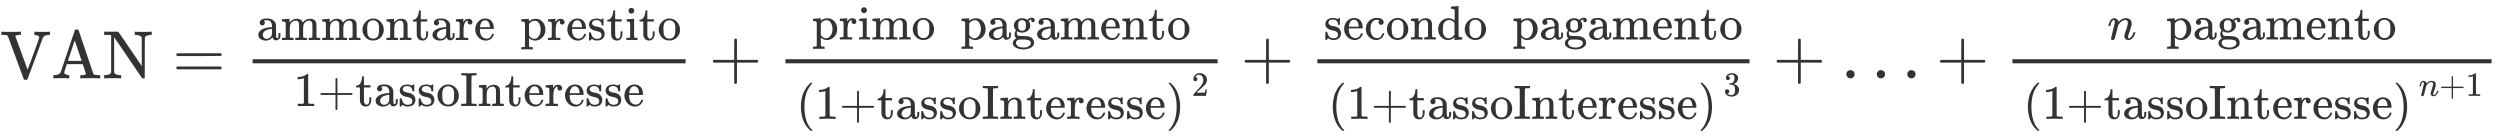 <svg xmlns="http://www.w3.org/2000/svg" role="img" aria-hidden="true" style="vertical-align: -1.96ex;font-size: 12pt;font-family: 'Microsoft Sans Serif';color: #333333;" viewBox="0 -1148.8 36673.9 1995.8" focusable="false" width="85.178ex" height="4.635ex" xmlns:xlink="http://www.w3.org/1999/xlink"><defs id="MathJax_SVG_glyphs"><path id="MJMAIN-56" stroke-width="1" d="M 114 620 Q 113 621 110 624 T 107 627 T 103 630 T 98 632 T 91 634 T 80 635 T 67 636 T 48 637 H 19 V 683 H 28 Q 46 680 152 680 Q 273 680 294 683 H 305 V 637 H 284 Q 223 634 223 620 Q 223 618 313 372 T 404 126 L 490 358 Q 575 588 575 597 Q 575 616 554 626 T 508 637 H 503 V 683 H 512 Q 527 680 627 680 Q 718 680 724 683 H 730 V 637 H 723 Q 648 637 627 596 Q 627 595 515 291 T 401 -14 Q 396 -22 382 -22 H 374 H 367 Q 353 -22 348 -14 Q 346 -12 231 303 Q 114 617 114 620 Z" /><path id="MJMAIN-41" stroke-width="1" d="M 255 0 Q 240 3 140 3 Q 48 3 39 0 H 32 V 46 H 47 Q 119 49 139 88 Q 140 91 192 245 T 295 553 T 348 708 Q 351 716 366 716 H 376 Q 396 715 400 709 Q 402 707 508 390 L 617 67 Q 624 54 636 51 T 687 46 H 717 V 0 H 708 Q 699 3 581 3 Q 458 3 437 0 H 427 V 46 H 440 Q 510 46 510 64 Q 510 66 486 138 L 462 209 H 229 L 209 150 Q 189 91 189 85 Q 189 72 209 59 T 259 46 H 264 V 0 H 255 Z M 447 255 L 345 557 L 244 256 Q 244 255 345 255 H 447 Z" /><path id="MJMAIN-4E" stroke-width="1" d="M 42 46 Q 74 48 94 56 T 118 69 T 128 86 V 634 H 124 Q 114 637 52 637 H 25 V 683 H 232 L 235 680 Q 237 679 322 554 T 493 303 L 578 178 V 598 Q 572 608 568 613 T 544 627 T 492 637 H 475 V 683 H 483 Q 498 680 600 680 Q 706 680 715 683 H 724 V 637 H 707 Q 634 633 622 598 L 621 302 V 6 L 614 0 H 600 Q 585 0 582 3 T 481 150 T 282 443 T 171 605 V 345 L 172 86 Q 183 50 257 46 H 274 V 0 H 265 Q 250 3 150 3 Q 48 3 33 0 H 25 V 46 H 42 Z" /><path id="MJMAIN-3D" stroke-width="1" d="M 56 347 Q 56 360 70 367 H 707 Q 722 359 722 347 Q 722 336 708 328 L 390 327 H 72 Q 56 332 56 347 Z M 56 153 Q 56 168 72 173 H 708 Q 722 163 722 153 Q 722 140 707 133 H 70 Q 56 140 56 153 Z" /><path id="MJMAIN-61" stroke-width="1" d="M 137 305 T 115 305 T 78 320 T 63 359 Q 63 394 97 421 T 218 448 Q 291 448 336 416 T 396 340 Q 401 326 401 309 T 402 194 V 124 Q 402 76 407 58 T 428 40 Q 443 40 448 56 T 453 109 V 145 H 493 V 106 Q 492 66 490 59 Q 481 29 455 12 T 400 -6 T 353 12 T 329 54 V 58 L 327 55 Q 325 52 322 49 T 314 40 T 302 29 T 287 17 T 269 6 T 247 -2 T 221 -8 T 190 -11 Q 130 -11 82 20 T 34 107 Q 34 128 41 147 T 68 188 T 116 225 T 194 253 T 304 268 H 318 V 290 Q 318 324 312 340 Q 290 411 215 411 Q 197 411 181 410 T 156 406 T 148 403 Q 170 388 170 359 Q 170 334 154 320 Z M 126 106 Q 126 75 150 51 T 209 26 Q 247 26 276 49 T 315 109 Q 317 116 318 175 Q 318 233 317 233 Q 309 233 296 232 T 251 223 T 193 203 T 147 166 T 126 106 Z" /><path id="MJMAIN-6D" stroke-width="1" d="M 41 46 H 55 Q 94 46 102 60 V 68 Q 102 77 102 91 T 102 122 T 103 161 T 103 203 Q 103 234 103 269 T 102 328 V 351 Q 99 370 88 376 T 43 385 H 25 V 408 Q 25 431 27 431 L 37 432 Q 47 433 65 434 T 102 436 Q 119 437 138 438 T 167 441 T 178 442 H 181 V 402 Q 181 364 182 364 T 187 369 T 199 384 T 218 402 T 247 421 T 285 437 Q 305 442 336 442 Q 351 442 364 440 T 387 434 T 406 426 T 421 417 T 432 406 T 441 395 T 448 384 T 452 374 T 455 366 L 457 361 L 460 365 Q 463 369 466 373 T 475 384 T 488 397 T 503 410 T 523 422 T 546 432 T 572 439 T 603 442 Q 729 442 740 329 Q 741 322 741 190 V 104 Q 741 66 743 59 T 754 49 Q 775 46 803 46 H 819 V 0 H 811 L 788 1 Q 764 2 737 2 T 699 3 Q 596 3 587 0 H 579 V 46 H 595 Q 656 46 656 62 Q 657 64 657 200 Q 656 335 655 343 Q 649 371 635 385 T 611 402 T 585 404 Q 540 404 506 370 Q 479 343 472 315 T 464 232 V 168 V 108 Q 464 78 465 68 T 468 55 T 477 49 Q 498 46 526 46 H 542 V 0 H 534 L 510 1 Q 487 2 460 2 T 422 3 Q 319 3 310 0 H 302 V 46 H 318 Q 379 46 379 62 Q 380 64 380 200 Q 379 335 378 343 Q 372 371 358 385 T 334 402 T 308 404 Q 263 404 229 370 Q 202 343 195 315 T 187 232 V 168 V 108 Q 187 78 188 68 T 191 55 T 200 49 Q 221 46 249 46 H 265 V 0 H 257 L 234 1 Q 210 2 183 2 T 145 3 Q 42 3 33 0 H 25 V 46 H 41 Z" /><path id="MJMAIN-6F" stroke-width="1" d="M 28 214 Q 28 309 93 378 T 250 448 Q 340 448 405 380 T 471 215 Q 471 120 407 55 T 250 -10 Q 153 -10 91 57 T 28 214 Z M 250 30 Q 372 30 372 193 V 225 V 250 Q 372 272 371 288 T 364 326 T 348 362 T 317 390 T 268 410 Q 263 411 252 411 Q 222 411 195 399 Q 152 377 139 338 T 126 246 V 226 Q 126 130 145 91 Q 177 30 250 30 Z" /><path id="MJMAIN-6E" stroke-width="1" d="M 41 46 H 55 Q 94 46 102 60 V 68 Q 102 77 102 91 T 102 122 T 103 161 T 103 203 Q 103 234 103 269 T 102 328 V 351 Q 99 370 88 376 T 43 385 H 25 V 408 Q 25 431 27 431 L 37 432 Q 47 433 65 434 T 102 436 Q 119 437 138 438 T 167 441 T 178 442 H 181 V 402 Q 181 364 182 364 T 187 369 T 199 384 T 218 402 T 247 421 T 285 437 Q 305 442 336 442 Q 450 438 463 329 Q 464 322 464 190 V 104 Q 464 66 466 59 T 477 49 Q 498 46 526 46 H 542 V 0 H 534 L 510 1 Q 487 2 460 2 T 422 3 Q 319 3 310 0 H 302 V 46 H 318 Q 379 46 379 62 Q 380 64 380 200 Q 379 335 378 343 Q 372 371 358 385 T 334 402 T 308 404 Q 263 404 229 370 Q 202 343 195 315 T 187 232 V 168 V 108 Q 187 78 188 68 T 191 55 T 200 49 Q 221 46 249 46 H 265 V 0 H 257 L 234 1 Q 210 2 183 2 T 145 3 Q 42 3 33 0 H 25 V 46 H 41 Z" /><path id="MJMAIN-74" stroke-width="1" d="M 27 422 Q 80 426 109 478 T 141 600 V 615 H 181 V 431 H 316 V 385 H 181 V 241 Q 182 116 182 100 T 189 68 Q 203 29 238 29 Q 282 29 292 100 Q 293 108 293 146 V 181 H 333 V 146 V 134 Q 333 57 291 17 Q 264 -10 221 -10 Q 187 -10 162 2 T 124 33 T 105 68 T 98 100 Q 97 107 97 248 V 385 H 18 V 422 H 27 Z" /><path id="MJMAIN-72" stroke-width="1" d="M 36 46 H 50 Q 89 46 97 60 V 68 Q 97 77 97 91 T 98 122 T 98 161 T 98 203 Q 98 234 98 269 T 98 328 L 97 351 Q 94 370 83 376 T 38 385 H 20 V 408 Q 20 431 22 431 L 32 432 Q 42 433 60 434 T 96 436 Q 112 437 131 438 T 160 441 T 171 442 H 174 V 373 Q 213 441 271 441 H 277 Q 322 441 343 419 T 364 373 Q 364 352 351 337 T 313 322 Q 288 322 276 338 T 263 372 Q 263 381 265 388 T 270 400 T 273 405 Q 271 407 250 401 Q 234 393 226 386 Q 179 341 179 207 V 154 Q 179 141 179 127 T 179 101 T 180 81 T 180 66 V 61 Q 181 59 183 57 T 188 54 T 193 51 T 200 49 T 207 48 T 216 47 T 225 47 T 235 46 T 245 46 H 276 V 0 H 267 Q 249 3 140 3 Q 37 3 28 0 H 20 V 46 H 36 Z" /><path id="MJMAIN-65" stroke-width="1" d="M 28 218 Q 28 273 48 318 T 98 391 T 163 433 T 229 448 Q 282 448 320 430 T 378 380 T 406 316 T 415 245 Q 415 238 408 231 H 126 V 216 Q 126 68 226 36 Q 246 30 270 30 Q 312 30 342 62 Q 359 79 369 104 L 379 128 Q 382 131 395 131 H 398 Q 415 131 415 121 Q 415 117 412 108 Q 393 53 349 21 T 250 -11 Q 155 -11 92 58 T 28 218 Z M 333 275 Q 322 403 238 411 H 236 Q 228 411 220 410 T 195 402 T 166 381 T 143 340 T 127 274 V 267 H 333 V 275 Z" /><path id="MJMAIN-70" stroke-width="1" d="M 36 -148 H 50 Q 89 -148 97 -134 V -126 Q 97 -119 97 -107 T 97 -77 T 98 -38 T 98 6 T 98 55 T 98 106 Q 98 140 98 177 T 98 243 T 98 296 T 97 335 T 97 351 Q 94 370 83 376 T 38 385 H 20 V 408 Q 20 431 22 431 L 32 432 Q 42 433 61 434 T 98 436 Q 115 437 135 438 T 165 441 T 176 442 H 179 V 416 L 180 390 L 188 397 Q 247 441 326 441 Q 407 441 464 377 T 522 216 Q 522 115 457 52 T 310 -11 Q 242 -11 190 33 L 182 40 V -45 V -101 Q 182 -128 184 -134 T 195 -145 Q 216 -148 244 -148 H 260 V -194 H 252 L 228 -193 Q 205 -192 178 -192 T 140 -191 Q 37 -191 28 -194 H 20 V -148 H 36 Z M 424 218 Q 424 292 390 347 T 305 402 Q 234 402 182 337 V 98 Q 222 26 294 26 Q 345 26 384 80 T 424 218 Z" /><path id="MJMAIN-73" stroke-width="1" d="M 295 316 Q 295 356 268 385 T 190 414 Q 154 414 128 401 Q 98 382 98 349 Q 97 344 98 336 T 114 312 T 157 287 Q 175 282 201 278 T 245 269 T 277 256 Q 294 248 310 236 T 342 195 T 359 133 Q 359 71 321 31 T 198 -10 H 190 Q 138 -10 94 26 L 86 19 L 77 10 Q 71 4 65 -1 L 54 -11 H 46 H 42 Q 39 -11 33 -5 V 74 V 132 Q 33 153 35 157 T 45 162 H 54 Q 66 162 70 158 T 75 146 T 82 119 T 101 77 Q 136 26 198 26 Q 295 26 295 104 Q 295 133 277 151 Q 257 175 194 187 T 111 210 Q 75 227 54 256 T 33 318 Q 33 357 50 384 T 93 424 T 143 442 T 187 447 H 198 Q 238 447 268 432 L 283 424 L 292 431 Q 302 440 314 448 H 322 H 326 Q 329 448 335 442 V 310 L 329 304 H 301 Q 295 310 295 316 Z" /><path id="MJMAIN-69" stroke-width="1" d="M 69 609 Q 69 637 87 653 T 131 669 Q 154 667 171 652 T 188 609 Q 188 579 171 564 T 129 549 Q 104 549 87 564 T 69 609 Z M 247 0 Q 232 3 143 3 Q 132 3 106 3 T 56 1 L 34 0 H 26 V 46 H 42 Q 70 46 91 49 Q 100 53 102 60 T 104 102 V 205 V 293 Q 104 345 102 359 T 88 378 Q 74 385 41 385 H 30 V 408 Q 30 431 32 431 L 42 432 Q 52 433 70 434 T 106 436 Q 123 437 142 438 T 171 441 T 182 442 H 185 V 62 Q 190 52 197 50 T 232 46 H 255 V 0 H 247 Z" /><path id="MJMAIN-31" stroke-width="1" d="M 213 578 L 200 573 Q 186 568 160 563 T 102 556 H 83 V 602 H 102 Q 149 604 189 617 T 245 641 T 273 663 Q 275 666 285 666 Q 294 666 302 660 V 361 L 303 61 Q 310 54 315 52 T 339 48 T 401 46 H 427 V 0 H 416 Q 395 3 257 3 Q 121 3 100 0 H 88 V 46 H 114 Q 136 46 152 46 T 177 47 T 193 50 T 201 52 T 207 57 T 213 61 V 578 Z" /><path id="MJMAIN-2B" stroke-width="1" d="M 56 237 T 56 250 T 70 270 H 369 V 420 L 370 570 Q 380 583 389 583 Q 402 583 409 568 V 270 H 707 Q 722 262 722 250 T 707 230 H 409 V -68 Q 401 -82 391 -82 H 389 H 387 Q 375 -82 369 -68 V 230 H 70 Q 56 237 56 250 Z" /><path id="MJMAIN-49" stroke-width="1" d="M 328 0 Q 307 3 180 3 T 32 0 H 21 V 46 H 43 Q 92 46 106 49 T 126 60 Q 128 63 128 342 Q 128 620 126 623 Q 122 628 118 630 T 96 635 T 43 637 H 21 V 683 H 32 Q 53 680 180 680 T 328 683 H 339 V 637 H 317 Q 268 637 254 634 T 234 623 Q 232 620 232 342 Q 232 63 234 60 Q 238 55 242 53 T 264 48 T 317 46 H 339 V 0 H 328 Z" /><path id="MJMAIN-67" stroke-width="1" d="M 329 409 Q 373 453 429 453 Q 459 453 472 434 T 485 396 Q 485 382 476 371 T 449 360 Q 416 360 412 390 Q 410 404 415 411 Q 415 412 416 414 V 415 Q 388 412 363 393 Q 355 388 355 386 Q 355 385 359 381 T 368 369 T 379 351 T 388 325 T 392 292 Q 392 230 343 187 T 222 143 Q 172 143 123 171 Q 112 153 112 133 Q 112 98 138 81 Q 147 75 155 75 T 227 73 Q 311 72 335 67 Q 396 58 431 26 Q 470 -13 470 -72 Q 470 -139 392 -175 Q 332 -206 250 -206 Q 167 -206 107 -175 Q 29 -140 29 -75 Q 29 -39 50 -15 T 92 18 L 103 24 Q 67 55 67 108 Q 67 155 96 193 Q 52 237 52 292 Q 52 355 102 398 T 223 442 Q 274 442 318 416 L 329 409 Z M 299 343 Q 294 371 273 387 T 221 404 Q 192 404 171 388 T 145 343 Q 142 326 142 292 Q 142 248 149 227 T 179 192 Q 196 182 222 182 Q 244 182 260 189 T 283 207 T 294 227 T 299 242 Q 302 258 302 292 T 299 343 Z M 403 -75 Q 403 -50 389 -34 T 348 -11 T 299 -2 T 245 0 H 218 Q 151 0 138 -6 Q 118 -15 107 -34 T 95 -74 Q 95 -84 101 -97 T 122 -127 T 170 -155 T 250 -167 Q 319 -167 361 -139 T 403 -75 Z" /><path id="MJMAIN-28" stroke-width="1" d="M 94 250 Q 94 319 104 381 T 127 488 T 164 576 T 202 643 T 244 695 T 277 729 T 302 750 H 315 H 319 Q 333 750 333 741 Q 333 738 316 720 T 275 667 T 226 581 T 184 443 T 167 250 T 184 58 T 225 -81 T 274 -167 T 316 -220 T 333 -241 Q 333 -250 318 -250 H 315 H 302 L 274 -226 Q 180 -141 137 -14 T 94 250 Z" /><path id="MJMAIN-29" stroke-width="1" d="M 60 749 L 64 750 Q 69 750 74 750 H 86 L 114 726 Q 208 641 251 514 T 294 250 Q 294 182 284 119 T 261 12 T 224 -76 T 186 -143 T 145 -194 T 113 -227 T 90 -246 Q 87 -249 86 -250 H 74 Q 66 -250 63 -250 T 58 -247 T 55 -238 Q 56 -237 66 -225 Q 221 -64 221 250 T 66 725 Q 56 737 55 738 Q 55 746 60 749 Z" /><path id="MJMAIN-32" stroke-width="1" d="M 109 429 Q 82 429 66 447 T 50 491 Q 50 562 103 614 T 235 666 Q 326 666 387 610 T 449 465 Q 449 422 429 383 T 381 315 T 301 241 Q 265 210 201 149 L 142 93 L 218 92 Q 375 92 385 97 Q 392 99 409 186 V 189 H 449 V 186 Q 448 183 436 95 T 421 3 V 0 H 50 V 19 V 31 Q 50 38 56 46 T 86 81 Q 115 113 136 137 Q 145 147 170 174 T 204 211 T 233 244 T 261 278 T 284 308 T 305 340 T 320 369 T 333 401 T 340 431 T 343 464 Q 343 527 309 573 T 212 619 Q 179 619 154 602 T 119 569 T 109 550 Q 109 549 114 549 Q 132 549 151 535 T 170 489 Q 170 464 154 447 T 109 429 Z" /><path id="MJMAIN-63" stroke-width="1" d="M 370 305 T 349 305 T 313 320 T 297 358 Q 297 381 312 396 Q 317 401 317 402 T 307 404 Q 281 408 258 408 Q 209 408 178 376 Q 131 329 131 219 Q 131 137 162 90 Q 203 29 272 29 Q 313 29 338 55 T 374 117 Q 376 125 379 127 T 395 129 H 409 Q 415 123 415 120 Q 415 116 411 104 T 395 71 T 366 33 T 318 2 T 249 -11 Q 163 -11 99 53 T 34 214 Q 34 318 99 383 T 250 448 T 370 421 T 404 357 Q 404 334 387 320 Z" /><path id="MJMAIN-64" stroke-width="1" d="M 376 495 Q 376 511 376 535 T 377 568 Q 377 613 367 624 T 316 637 H 298 V 660 Q 298 683 300 683 L 310 684 Q 320 685 339 686 T 376 688 Q 393 689 413 690 T 443 693 T 454 694 H 457 V 390 Q 457 84 458 81 Q 461 61 472 55 T 517 46 H 535 V 0 Q 533 0 459 -5 T 380 -11 H 373 V 44 L 365 37 Q 307 -11 235 -11 Q 158 -11 96 50 T 34 215 Q 34 315 97 378 T 244 442 Q 319 442 376 393 V 495 Z M 373 342 Q 328 405 260 405 Q 211 405 173 369 Q 146 341 139 305 T 131 211 Q 131 155 138 120 T 173 59 Q 203 26 251 26 Q 322 26 373 103 V 342 Z" /><path id="MJMAIN-33" stroke-width="1" d="M 127 463 Q 100 463 85 480 T 69 524 Q 69 579 117 622 T 233 665 Q 268 665 277 664 Q 351 652 390 611 T 430 522 Q 430 470 396 421 T 302 350 L 299 348 Q 299 347 308 345 T 337 336 T 375 315 Q 457 262 457 175 Q 457 96 395 37 T 238 -22 Q 158 -22 100 21 T 42 130 Q 42 158 60 175 T 105 193 Q 133 193 151 175 T 169 130 Q 169 119 166 110 T 159 94 T 148 82 T 136 74 T 126 70 T 118 67 L 114 66 Q 165 21 238 21 Q 293 21 321 74 Q 338 107 338 175 V 195 Q 338 290 274 322 Q 259 328 213 329 L 171 330 L 168 332 Q 166 335 166 348 Q 166 366 174 366 Q 202 366 232 371 Q 266 376 294 413 T 322 525 V 533 Q 322 590 287 612 Q 265 626 240 626 Q 208 626 181 615 T 143 592 T 132 580 H 135 Q 138 579 143 578 T 153 573 T 165 566 T 175 555 T 183 540 T 186 520 Q 186 498 172 481 T 127 463 Z" /><path id="MJMAIN-2026" stroke-width="1" d="M 78 60 Q 78 84 95 102 T 138 120 Q 162 120 180 104 T 199 61 Q 199 36 182 18 T 139 0 T 96 17 T 78 60 Z M 525 60 Q 525 84 542 102 T 585 120 Q 609 120 627 104 T 646 61 Q 646 36 629 18 T 586 0 T 543 17 T 525 60 Z M 972 60 Q 972 84 989 102 T 1032 120 Q 1056 120 1074 104 T 1093 61 Q 1093 36 1076 18 T 1033 0 T 990 17 T 972 60 Z" /><path id="MJMATHI-6E" stroke-width="1" d="M 21 287 Q 22 293 24 303 T 36 341 T 56 388 T 89 425 T 135 442 Q 171 442 195 424 T 225 390 T 231 369 Q 231 367 232 367 L 243 378 Q 304 442 382 442 Q 436 442 469 415 T 503 336 T 465 179 T 427 52 Q 427 26 444 26 Q 450 26 453 27 Q 482 32 505 65 T 540 145 Q 542 153 560 153 Q 580 153 580 145 Q 580 144 576 130 Q 568 101 554 73 T 508 17 T 439 -10 Q 392 -10 371 17 T 350 73 Q 350 92 386 193 T 423 345 Q 423 404 379 404 H 374 Q 288 404 229 303 L 222 291 L 189 157 Q 156 26 151 16 Q 138 -11 108 -11 Q 95 -11 87 -5 T 76 7 T 74 17 Q 74 30 112 180 T 152 343 Q 153 348 153 366 Q 153 405 129 405 Q 91 405 66 305 Q 60 285 60 284 Q 58 278 41 278 H 27 Q 21 284 21 287 Z" /></defs><g fill="currentColor" stroke="currentColor" stroke-width="0" transform="matrix(1 0 0 -1 0 0)"><use xmlns:NS2="http://www.w3.org/1999/xlink" NS2:href="#MJMAIN-56" /><use x="750" y="0" xmlns:NS3="http://www.w3.org/1999/xlink" NS3:href="#MJMAIN-41" /><use x="1501" y="0" xmlns:NS4="http://www.w3.org/1999/xlink" NS4:href="#MJMAIN-4E" /><use x="2529" y="0" xmlns:NS5="http://www.w3.org/1999/xlink" NS5:href="#MJMAIN-3D" /><g transform="translate(3307)"><g transform="translate(397)"><rect stroke="none" x="0" y="220" width="6353" height="60" /><g transform="translate(60 561)"><use transform="scale(0.707)" xmlns:NS6="http://www.w3.org/1999/xlink" NS6:href="#MJMAIN-61" /><use transform="scale(0.707)" x="500" y="0" xmlns:NS7="http://www.w3.org/1999/xlink" NS7:href="#MJMAIN-6D" /><use transform="scale(0.707)" x="1334" y="0" xmlns:NS8="http://www.w3.org/1999/xlink" NS8:href="#MJMAIN-6D" /><use transform="scale(0.707)" x="2167" y="0" xmlns:NS9="http://www.w3.org/1999/xlink" NS9:href="#MJMAIN-6F" /><use transform="scale(0.707)" x="2668" y="0" xmlns:NS10="http://www.w3.org/1999/xlink" NS10:href="#MJMAIN-6E" /><use transform="scale(0.707)" x="3224" y="0" xmlns:NS11="http://www.w3.org/1999/xlink" NS11:href="#MJMAIN-74" /><use transform="scale(0.707)" x="3614" y="0" xmlns:NS12="http://www.w3.org/1999/xlink" NS12:href="#MJMAIN-61" /><use transform="scale(0.707)" x="4114" y="0" xmlns:NS13="http://www.w3.org/1999/xlink" NS13:href="#MJMAIN-72" /><use transform="scale(0.707)" x="4507" y="0" xmlns:NS14="http://www.w3.org/1999/xlink" NS14:href="#MJMAIN-65" /><g transform="translate(3867)"><use transform="scale(0.707)" xmlns:NS15="http://www.w3.org/1999/xlink" NS15:href="#MJMAIN-70" /><use transform="scale(0.707)" x="556" y="0" xmlns:NS16="http://www.w3.org/1999/xlink" NS16:href="#MJMAIN-72" /><use transform="scale(0.707)" x="949" y="0" xmlns:NS17="http://www.w3.org/1999/xlink" NS17:href="#MJMAIN-65" /><use transform="scale(0.707)" x="1393" y="0" xmlns:NS18="http://www.w3.org/1999/xlink" NS18:href="#MJMAIN-73" /><use transform="scale(0.707)" x="1788" y="0" xmlns:NS19="http://www.w3.org/1999/xlink" NS19:href="#MJMAIN-74" /><use transform="scale(0.707)" x="2177" y="0" xmlns:NS20="http://www.w3.org/1999/xlink" NS20:href="#MJMAIN-69" /><use transform="scale(0.707)" x="2456" y="0" xmlns:NS21="http://www.w3.org/1999/xlink" NS21:href="#MJMAIN-74" /><use transform="scale(0.707)" x="2845" y="0" xmlns:NS22="http://www.w3.org/1999/xlink" NS22:href="#MJMAIN-6F" /></g></g><g transform="translate(602 -407)"><use transform="scale(0.707)" x="0" y="0" xmlns:NS23="http://www.w3.org/1999/xlink" NS23:href="#MJMAIN-31" /><use transform="scale(0.707)" x="500" y="0" xmlns:NS24="http://www.w3.org/1999/xlink" NS24:href="#MJMAIN-2B" /><g transform="translate(904)"><use transform="scale(0.707)" xmlns:NS25="http://www.w3.org/1999/xlink" NS25:href="#MJMAIN-74" /><use transform="scale(0.707)" x="389" y="0" xmlns:NS26="http://www.w3.org/1999/xlink" NS26:href="#MJMAIN-61" /><use transform="scale(0.707)" x="890" y="0" xmlns:NS27="http://www.w3.org/1999/xlink" NS27:href="#MJMAIN-73" /><use transform="scale(0.707)" x="1284" y="0" xmlns:NS28="http://www.w3.org/1999/xlink" NS28:href="#MJMAIN-73" /><use transform="scale(0.707)" x="1679" y="0" xmlns:NS29="http://www.w3.org/1999/xlink" NS29:href="#MJMAIN-6F" /><use transform="scale(0.707)" x="2179" y="0" xmlns:NS30="http://www.w3.org/1999/xlink" NS30:href="#MJMAIN-49" /><use transform="scale(0.707)" x="2541" y="0" xmlns:NS31="http://www.w3.org/1999/xlink" NS31:href="#MJMAIN-6E" /><use transform="scale(0.707)" x="3097" y="0" xmlns:NS32="http://www.w3.org/1999/xlink" NS32:href="#MJMAIN-74" /><use transform="scale(0.707)" x="3487" y="0" xmlns:NS33="http://www.w3.org/1999/xlink" NS33:href="#MJMAIN-65" /><use transform="scale(0.707)" x="3931" y="0" xmlns:NS34="http://www.w3.org/1999/xlink" NS34:href="#MJMAIN-72" /><use transform="scale(0.707)" x="4324" y="0" xmlns:NS35="http://www.w3.org/1999/xlink" NS35:href="#MJMAIN-65" /><use transform="scale(0.707)" x="4768" y="0" xmlns:NS36="http://www.w3.org/1999/xlink" NS36:href="#MJMAIN-73" /><use transform="scale(0.707)" x="5162" y="0" xmlns:NS37="http://www.w3.org/1999/xlink" NS37:href="#MJMAIN-73" /><use transform="scale(0.707)" x="5557" y="0" xmlns:NS38="http://www.w3.org/1999/xlink" NS38:href="#MJMAIN-65" /></g></g></g></g><use x="10401" y="0" xmlns:NS39="http://www.w3.org/1999/xlink" NS39:href="#MJMAIN-2B" /><g transform="translate(11180)"><g transform="translate(342)"><rect stroke="none" x="0" y="220" width="6340" height="60" /><g transform="translate(390 569)"><use transform="scale(0.707)" xmlns:NS40="http://www.w3.org/1999/xlink" NS40:href="#MJMAIN-70" /><use transform="scale(0.707)" x="556" y="0" xmlns:NS41="http://www.w3.org/1999/xlink" NS41:href="#MJMAIN-72" /><use transform="scale(0.707)" x="949" y="0" xmlns:NS42="http://www.w3.org/1999/xlink" NS42:href="#MJMAIN-69" /><use transform="scale(0.707)" x="1227" y="0" xmlns:NS43="http://www.w3.org/1999/xlink" NS43:href="#MJMAIN-6D" /><use transform="scale(0.707)" x="2061" y="0" xmlns:NS44="http://www.w3.org/1999/xlink" NS44:href="#MJMAIN-6F" /><g transform="translate(2177)"><use transform="scale(0.707)" xmlns:NS45="http://www.w3.org/1999/xlink" NS45:href="#MJMAIN-70" /><use transform="scale(0.707)" x="556" y="0" xmlns:NS46="http://www.w3.org/1999/xlink" NS46:href="#MJMAIN-61" /><use transform="scale(0.707)" x="1057" y="0" xmlns:NS47="http://www.w3.org/1999/xlink" NS47:href="#MJMAIN-67" /><use transform="scale(0.707)" x="1557" y="0" xmlns:NS48="http://www.w3.org/1999/xlink" NS48:href="#MJMAIN-61" /><use transform="scale(0.707)" x="2057" y="0" xmlns:NS49="http://www.w3.org/1999/xlink" NS49:href="#MJMAIN-6D" /><use transform="scale(0.707)" x="2891" y="0" xmlns:NS50="http://www.w3.org/1999/xlink" NS50:href="#MJMAIN-65" /><use transform="scale(0.707)" x="3335" y="0" xmlns:NS51="http://www.w3.org/1999/xlink" NS51:href="#MJMAIN-6E" /><use transform="scale(0.707)" x="3892" y="0" xmlns:NS52="http://www.w3.org/1999/xlink" NS52:href="#MJMAIN-74" /><use transform="scale(0.707)" x="4282" y="0" xmlns:NS53="http://www.w3.org/1999/xlink" NS53:href="#MJMAIN-6F" /></g></g><g transform="translate(60 -595)"><use transform="scale(0.707)" x="141" y="0" xmlns:NS54="http://www.w3.org/1999/xlink" NS54:href="#MJMAIN-28" /><use transform="scale(0.707)" x="530" y="0" xmlns:NS55="http://www.w3.org/1999/xlink" NS55:href="#MJMAIN-31" /><use transform="scale(0.707)" x="1031" y="0" xmlns:NS56="http://www.w3.org/1999/xlink" NS56:href="#MJMAIN-2B" /><g transform="translate(1279)"><use transform="scale(0.707)" xmlns:NS57="http://www.w3.org/1999/xlink" NS57:href="#MJMAIN-74" /><use transform="scale(0.707)" x="389" y="0" xmlns:NS58="http://www.w3.org/1999/xlink" NS58:href="#MJMAIN-61" /><use transform="scale(0.707)" x="890" y="0" xmlns:NS59="http://www.w3.org/1999/xlink" NS59:href="#MJMAIN-73" /><use transform="scale(0.707)" x="1284" y="0" xmlns:NS60="http://www.w3.org/1999/xlink" NS60:href="#MJMAIN-73" /><use transform="scale(0.707)" x="1679" y="0" xmlns:NS61="http://www.w3.org/1999/xlink" NS61:href="#MJMAIN-6F" /><use transform="scale(0.707)" x="2179" y="0" xmlns:NS62="http://www.w3.org/1999/xlink" NS62:href="#MJMAIN-49" /><use transform="scale(0.707)" x="2541" y="0" xmlns:NS63="http://www.w3.org/1999/xlink" NS63:href="#MJMAIN-6E" /><use transform="scale(0.707)" x="3097" y="0" xmlns:NS64="http://www.w3.org/1999/xlink" NS64:href="#MJMAIN-74" /><use transform="scale(0.707)" x="3487" y="0" xmlns:NS65="http://www.w3.org/1999/xlink" NS65:href="#MJMAIN-65" /><use transform="scale(0.707)" x="3931" y="0" xmlns:NS66="http://www.w3.org/1999/xlink" NS66:href="#MJMAIN-72" /><use transform="scale(0.707)" x="4324" y="0" xmlns:NS67="http://www.w3.org/1999/xlink" NS67:href="#MJMAIN-65" /><use transform="scale(0.707)" x="4768" y="0" xmlns:NS68="http://www.w3.org/1999/xlink" NS68:href="#MJMAIN-73" /><use transform="scale(0.707)" x="5162" y="0" xmlns:NS69="http://www.w3.org/1999/xlink" NS69:href="#MJMAIN-73" /><use transform="scale(0.707)" x="5557" y="0" xmlns:NS70="http://www.w3.org/1999/xlink" NS70:href="#MJMAIN-65" /></g><use transform="scale(0.707)" x="7811" y="0" xmlns:NS71="http://www.w3.org/1999/xlink" NS71:href="#MJMAIN-29" /><use transform="scale(0.5)" x="11798" y="675" xmlns:NS72="http://www.w3.org/1999/xlink" NS72:href="#MJMAIN-32" /></g></g></g><use x="18204" y="0" xmlns:NS73="http://www.w3.org/1999/xlink" NS73:href="#MJMAIN-2B" /><g transform="translate(18983)"><g transform="translate(342)"><rect stroke="none" x="0" y="220" width="6340" height="60" /><g transform="translate(94 569)"><use transform="scale(0.707)" xmlns:NS74="http://www.w3.org/1999/xlink" NS74:href="#MJMAIN-73" /><use transform="scale(0.707)" x="394" y="0" xmlns:NS75="http://www.w3.org/1999/xlink" NS75:href="#MJMAIN-65" /><use transform="scale(0.707)" x="839" y="0" xmlns:NS76="http://www.w3.org/1999/xlink" NS76:href="#MJMAIN-63" /><use transform="scale(0.707)" x="1283" y="0" xmlns:NS77="http://www.w3.org/1999/xlink" NS77:href="#MJMAIN-6F" /><use transform="scale(0.707)" x="1784" y="0" xmlns:NS78="http://www.w3.org/1999/xlink" NS78:href="#MJMAIN-6E" /><use transform="scale(0.707)" x="2340" y="0" xmlns:NS79="http://www.w3.org/1999/xlink" NS79:href="#MJMAIN-64" /><use transform="scale(0.707)" x="2897" y="0" xmlns:NS80="http://www.w3.org/1999/xlink" NS80:href="#MJMAIN-6F" /><g transform="translate(2769)"><use transform="scale(0.707)" xmlns:NS81="http://www.w3.org/1999/xlink" NS81:href="#MJMAIN-70" /><use transform="scale(0.707)" x="556" y="0" xmlns:NS82="http://www.w3.org/1999/xlink" NS82:href="#MJMAIN-61" /><use transform="scale(0.707)" x="1057" y="0" xmlns:NS83="http://www.w3.org/1999/xlink" NS83:href="#MJMAIN-67" /><use transform="scale(0.707)" x="1557" y="0" xmlns:NS84="http://www.w3.org/1999/xlink" NS84:href="#MJMAIN-61" /><use transform="scale(0.707)" x="2057" y="0" xmlns:NS85="http://www.w3.org/1999/xlink" NS85:href="#MJMAIN-6D" /><use transform="scale(0.707)" x="2891" y="0" xmlns:NS86="http://www.w3.org/1999/xlink" NS86:href="#MJMAIN-65" /><use transform="scale(0.707)" x="3335" y="0" xmlns:NS87="http://www.w3.org/1999/xlink" NS87:href="#MJMAIN-6E" /><use transform="scale(0.707)" x="3892" y="0" xmlns:NS88="http://www.w3.org/1999/xlink" NS88:href="#MJMAIN-74" /><use transform="scale(0.707)" x="4282" y="0" xmlns:NS89="http://www.w3.org/1999/xlink" NS89:href="#MJMAIN-6F" /></g></g><g transform="translate(60 -595)"><use transform="scale(0.707)" x="141" y="0" xmlns:NS90="http://www.w3.org/1999/xlink" NS90:href="#MJMAIN-28" /><use transform="scale(0.707)" x="530" y="0" xmlns:NS91="http://www.w3.org/1999/xlink" NS91:href="#MJMAIN-31" /><use transform="scale(0.707)" x="1031" y="0" xmlns:NS92="http://www.w3.org/1999/xlink" NS92:href="#MJMAIN-2B" /><g transform="translate(1279)"><use transform="scale(0.707)" xmlns:NS93="http://www.w3.org/1999/xlink" NS93:href="#MJMAIN-74" /><use transform="scale(0.707)" x="389" y="0" xmlns:NS94="http://www.w3.org/1999/xlink" NS94:href="#MJMAIN-61" /><use transform="scale(0.707)" x="890" y="0" xmlns:NS95="http://www.w3.org/1999/xlink" NS95:href="#MJMAIN-73" /><use transform="scale(0.707)" x="1284" y="0" xmlns:NS96="http://www.w3.org/1999/xlink" NS96:href="#MJMAIN-73" /><use transform="scale(0.707)" x="1679" y="0" xmlns:NS97="http://www.w3.org/1999/xlink" NS97:href="#MJMAIN-6F" /><use transform="scale(0.707)" x="2179" y="0" xmlns:NS98="http://www.w3.org/1999/xlink" NS98:href="#MJMAIN-49" /><use transform="scale(0.707)" x="2541" y="0" xmlns:NS99="http://www.w3.org/1999/xlink" NS99:href="#MJMAIN-6E" /><use transform="scale(0.707)" x="3097" y="0" xmlns:NS100="http://www.w3.org/1999/xlink" NS100:href="#MJMAIN-74" /><use transform="scale(0.707)" x="3487" y="0" xmlns:NS101="http://www.w3.org/1999/xlink" NS101:href="#MJMAIN-65" /><use transform="scale(0.707)" x="3931" y="0" xmlns:NS102="http://www.w3.org/1999/xlink" NS102:href="#MJMAIN-72" /><use transform="scale(0.707)" x="4324" y="0" xmlns:NS103="http://www.w3.org/1999/xlink" NS103:href="#MJMAIN-65" /><use transform="scale(0.707)" x="4768" y="0" xmlns:NS104="http://www.w3.org/1999/xlink" NS104:href="#MJMAIN-73" /><use transform="scale(0.707)" x="5162" y="0" xmlns:NS105="http://www.w3.org/1999/xlink" NS105:href="#MJMAIN-73" /><use transform="scale(0.707)" x="5557" y="0" xmlns:NS106="http://www.w3.org/1999/xlink" NS106:href="#MJMAIN-65" /></g><use transform="scale(0.707)" x="7811" y="0" xmlns:NS107="http://www.w3.org/1999/xlink" NS107:href="#MJMAIN-29" /><use transform="scale(0.5)" x="11798" y="675" xmlns:NS108="http://www.w3.org/1999/xlink" NS108:href="#MJMAIN-33" /></g></g></g><use x="26008" y="0" xmlns:NS109="http://www.w3.org/1999/xlink" NS109:href="#MJMAIN-2B" /><use x="27008" y="0" xmlns:NS110="http://www.w3.org/1999/xlink" NS110:href="#MJMAIN-2026" /><use x="28403" y="0" xmlns:NS111="http://www.w3.org/1999/xlink" NS111:href="#MJMAIN-2B" /><g transform="translate(29181)"><g transform="translate(342)"><rect stroke="none" x="0" y="220" width="7029" height="60" /><g transform="translate(1393 569)"><use transform="scale(0.707)" x="0" y="0" xmlns:NS112="http://www.w3.org/1999/xlink" NS112:href="#MJMATHI-6E" /><g transform="translate(861)"><use transform="scale(0.707)" xmlns:NS113="http://www.w3.org/1999/xlink" NS113:href="#MJMAIN-70" /><use transform="scale(0.707)" x="556" y="0" xmlns:NS114="http://www.w3.org/1999/xlink" NS114:href="#MJMAIN-61" /><use transform="scale(0.707)" x="1057" y="0" xmlns:NS115="http://www.w3.org/1999/xlink" NS115:href="#MJMAIN-67" /><use transform="scale(0.707)" x="1557" y="0" xmlns:NS116="http://www.w3.org/1999/xlink" NS116:href="#MJMAIN-61" /><use transform="scale(0.707)" x="2057" y="0" xmlns:NS117="http://www.w3.org/1999/xlink" NS117:href="#MJMAIN-6D" /><use transform="scale(0.707)" x="2891" y="0" xmlns:NS118="http://www.w3.org/1999/xlink" NS118:href="#MJMAIN-65" /><use transform="scale(0.707)" x="3335" y="0" xmlns:NS119="http://www.w3.org/1999/xlink" NS119:href="#MJMAIN-6E" /><use transform="scale(0.707)" x="3892" y="0" xmlns:NS120="http://www.w3.org/1999/xlink" NS120:href="#MJMAIN-74" /><use transform="scale(0.707)" x="4282" y="0" xmlns:NS121="http://www.w3.org/1999/xlink" NS121:href="#MJMAIN-6F" /></g></g><g transform="translate(60 -595)"><use transform="scale(0.707)" x="141" y="0" xmlns:NS122="http://www.w3.org/1999/xlink" NS122:href="#MJMAIN-28" /><use transform="scale(0.707)" x="530" y="0" xmlns:NS123="http://www.w3.org/1999/xlink" NS123:href="#MJMAIN-31" /><use transform="scale(0.707)" x="1031" y="0" xmlns:NS124="http://www.w3.org/1999/xlink" NS124:href="#MJMAIN-2B" /><g transform="translate(1279)"><use transform="scale(0.707)" xmlns:NS125="http://www.w3.org/1999/xlink" NS125:href="#MJMAIN-74" /><use transform="scale(0.707)" x="389" y="0" xmlns:NS126="http://www.w3.org/1999/xlink" NS126:href="#MJMAIN-61" /><use transform="scale(0.707)" x="890" y="0" xmlns:NS127="http://www.w3.org/1999/xlink" NS127:href="#MJMAIN-73" /><use transform="scale(0.707)" x="1284" y="0" xmlns:NS128="http://www.w3.org/1999/xlink" NS128:href="#MJMAIN-73" /><use transform="scale(0.707)" x="1679" y="0" xmlns:NS129="http://www.w3.org/1999/xlink" NS129:href="#MJMAIN-6F" /><use transform="scale(0.707)" x="2179" y="0" xmlns:NS130="http://www.w3.org/1999/xlink" NS130:href="#MJMAIN-49" /><use transform="scale(0.707)" x="2541" y="0" xmlns:NS131="http://www.w3.org/1999/xlink" NS131:href="#MJMAIN-6E" /><use transform="scale(0.707)" x="3097" y="0" xmlns:NS132="http://www.w3.org/1999/xlink" NS132:href="#MJMAIN-74" /><use transform="scale(0.707)" x="3487" y="0" xmlns:NS133="http://www.w3.org/1999/xlink" NS133:href="#MJMAIN-65" /><use transform="scale(0.707)" x="3931" y="0" xmlns:NS134="http://www.w3.org/1999/xlink" NS134:href="#MJMAIN-72" /><use transform="scale(0.707)" x="4324" y="0" xmlns:NS135="http://www.w3.org/1999/xlink" NS135:href="#MJMAIN-65" /><use transform="scale(0.707)" x="4768" y="0" xmlns:NS136="http://www.w3.org/1999/xlink" NS136:href="#MJMAIN-73" /><use transform="scale(0.707)" x="5162" y="0" xmlns:NS137="http://www.w3.org/1999/xlink" NS137:href="#MJMAIN-73" /><use transform="scale(0.707)" x="5557" y="0" xmlns:NS138="http://www.w3.org/1999/xlink" NS138:href="#MJMAIN-65" /></g><use transform="scale(0.707)" x="7811" y="0" xmlns:NS139="http://www.w3.org/1999/xlink" NS139:href="#MJMAIN-29" /><g transform="translate(5899 337)"><use transform="scale(0.5)" x="0" y="0" xmlns:NS140="http://www.w3.org/1999/xlink" NS140:href="#MJMATHI-6E" /><use transform="scale(0.5)" x="600" y="0" xmlns:NS141="http://www.w3.org/1999/xlink" NS141:href="#MJMAIN-2B" /><use transform="scale(0.5)" x="1379" y="0" xmlns:NS142="http://www.w3.org/1999/xlink" NS142:href="#MJMAIN-31" /></g></g></g></g></g></svg>